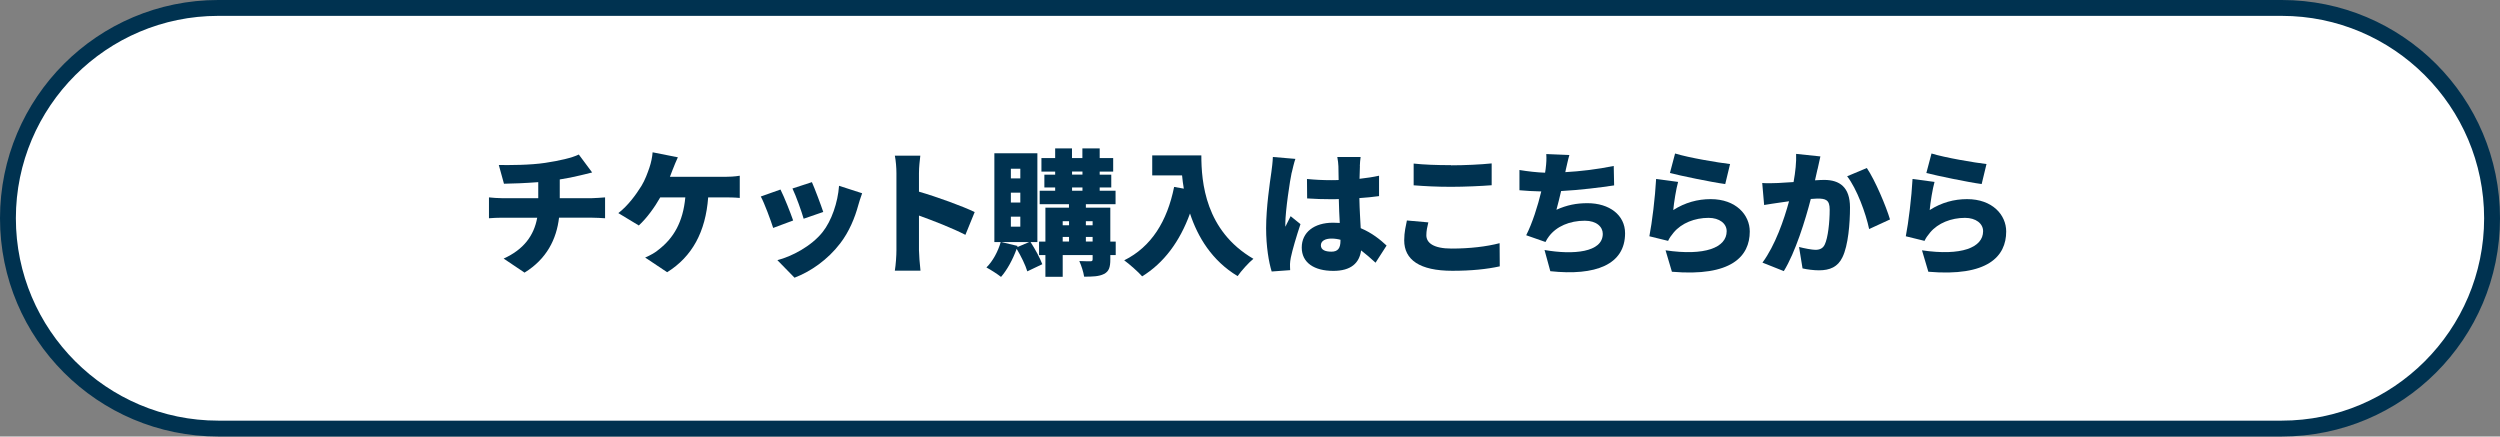 <?xml version="1.0" encoding="UTF-8"?>
<svg xmlns="http://www.w3.org/2000/svg" id="_レイヤー_1" data-name="レイヤー_1" version="1.1" viewBox="0 0 315 55">
  <rect x="0" y="0" width="315" height="55" fill="#808080" stroke="none"/>
  <defs>
    <style>
      .st0 {
        fill: #fff;
      }

      .st1 {
        fill: #003250;
      }
    </style>
  </defs>
  <g>
    <path class="st0" d="M27.5,54c-14.61,0-26.5-11.89-26.5-26.5S12.89,1,27.5,1h260c14.61,0,26.5,11.89,26.5,26.5s-11.89,26.5-26.5,26.5H27.5Z"></path>
    <path class="st1" d="M287.5,2c14.06,0,25.5,11.44,25.5,25.5s-11.44,25.5-25.5,25.5H27.5c-14.06,0-25.5-11.44-25.5-25.5S13.44,2,27.5,2h260M287.5,0H27.5C12.31,0,0,12.31,0,27.5h0c0,15.19,12.31,27.5,27.5,27.5h260c15.19,0,27.5-12.31,27.5-27.5h0c0-15.19-12.31-27.5-27.5-27.5h0Z"></path>
  </g>
  <g>
    <path class="st1" d="M68.7,20.52c1.8-.27,3.37-.63,4.23-1.05l1.68,2.26c-.7.17-1.21.31-1.51.37-.8.2-1.67.37-2.57.51v2.36h4.06c.36,0,1.26-.07,1.65-.1v2.63c-.51-.03-1.1-.07-1.6-.07h-4.2c-.32,2.7-1.55,5.2-4.35,6.92l-2.63-1.77c2.52-1.14,3.82-2.89,4.23-5.15h-4.45c-.51,0-1.17.03-1.63.07v-2.63c.51.05,1.07.1,1.62.1h4.59v-2.02c-1.58.12-3.25.19-4.32.2l-.65-2.36c1.31.02,3.96.02,5.85-.27Z"></path>
    <path class="st1" d="M84.78,21.31c-.1.29-.24.61-.37.97h6.93c.44,0,1.28-.03,1.87-.14v2.8c-.7-.07-1.48-.07-1.87-.07h-2.11c-.32,4.33-2.01,7.46-5.17,9.43l-2.77-1.85c.68-.29,1.33-.66,1.73-1.02,1.84-1.43,3.04-3.43,3.33-6.56h-3.16c-.7,1.24-1.68,2.6-2.7,3.54l-2.58-1.56c1.21-.92,2.23-2.33,2.91-3.42.46-.75.78-1.65,1-2.29.22-.63.37-1.38.41-1.95l3.18.63c-.22.46-.48,1.12-.63,1.5Z"></path>
    <path class="st1" d="M99.94,27.78l-2.52.94c-.29-.92-1.11-3.15-1.56-3.96l2.48-.88c.48.95,1.26,2.92,1.6,3.91ZM108.15,25.83c-.44,1.63-1.16,3.37-2.28,4.83-1.58,2.07-3.72,3.55-5.76,4.33l-2.16-2.21c1.8-.46,4.28-1.75,5.7-3.54,1.12-1.41,1.92-3.72,2.07-5.83l2.91.94c-.24.66-.36,1.07-.48,1.48ZM103.72,26.71l-2.46.85c-.24-.85-.95-2.86-1.41-3.81l2.45-.8c.34.75,1.17,2.96,1.43,3.76Z"></path>
    <path class="st1" d="M112.95,21.82c0-.68-.07-1.56-.2-2.21h3.21c-.07.65-.17,1.39-.17,2.21v2.33c2.29.66,5.59,1.87,7.02,2.57l-1.17,2.87c-1.72-.88-4.05-1.78-5.85-2.43v4.37c0,.46.1,1.8.19,2.57h-3.23c.12-.73.2-1.87.2-2.57v-9.71Z"></path>
    <path class="st1" d="M129.85,30.5c.58.88,1.19,2.02,1.48,2.79l-1.89.9c-.22-.76-.8-1.94-1.34-2.84-.48,1.34-1.22,2.69-1.97,3.54-.42-.34-1.33-.92-1.84-1.19.8-.78,1.46-2.01,1.8-3.2h-.8v-11.19h5.42v11.19h-.87ZM129.7,30.5h-3.54l2.06.49-.05.15,1.53-.65ZM127.37,22.48h1.19v-1.22h-1.19v1.22ZM127.37,25.52h1.19v-1.24h-1.19v1.24ZM127.37,28.56h1.19v-1.26h-1.19v1.26ZM136.82,25.73v.44h3.08v4.27h.68v1.7h-.68v.56c0,.97-.17,1.5-.8,1.82-.63.32-1.44.34-2.5.34-.08-.58-.36-1.43-.61-1.97.53.03,1.22.03,1.41.03.2,0,.27-.07.27-.25v-.53h-3.77v2.74h-2.18v-2.74h-.8v-1.7h.8v-4.27h2.97v-.44h-3.69v-1.7h1.95v-.41h-1.36v-1.61h1.36v-.39h-1.73v-1.7h1.73v-1.22h2.12v1.22h1.31v-1.22h2.18v1.22h1.7v1.7h-1.7v.39h1.46v1.61h-1.46v.41h2v1.7h-3.76ZM133.9,27.87v.51h.8v-.51h-.8ZM133.9,30.43h.8v-.58h-.8v.58ZM135.08,22h1.31v-.39h-1.31v.39ZM135.08,24.03h1.31v-.41h-1.31v.41ZM136.82,27.87v.51h.85v-.51h-.85ZM137.67,30.43v-.58h-.85v.58h.85Z"></path>
    <path class="st1" d="M151.37,19.59c0,3.35.49,9.49,6.56,13.02-.56.44-1.56,1.55-1.99,2.18-3.23-1.94-5.03-4.93-6-7.89-1.29,3.55-3.3,6.24-6.03,7.92-.46-.53-1.62-1.56-2.26-2.02,3.43-1.7,5.42-4.93,6.29-9.25l1.22.22c-.1-.58-.17-1.14-.22-1.67h-3.76v-2.52h6.19Z"></path>
    <path class="st1" d="M162.75,21.75c-.2.88-.8,4.84-.8,6.43,0,.05,0,.32.02.39.2-.49.42-.82.65-1.33l1.24,1c-.51,1.53-1.02,3.25-1.22,4.23-.05.24-.1.63-.1.8,0,.19,0,.49.02.77l-2.33.17c-.36-1.16-.7-3.14-.7-5.46,0-2.6.48-5.8.66-7.05.07-.51.17-1.29.19-1.92l2.84.24c-.15.37-.39,1.43-.46,1.73ZM171.35,20.93c-.02.32-.03.88-.05,1.6.87-.1,1.7-.22,2.46-.39v2.57c-.77.1-1.6.2-2.48.25.03,1.56.12,2.77.17,3.79,1.44.6,2.5,1.48,3.26,2.19l-1.39,2.16c-.63-.59-1.24-1.1-1.82-1.55-.22,1.6-1.28,2.58-3.5,2.58-2.4,0-3.98-1.02-3.98-2.94s1.56-3.13,3.94-3.13c.29,0,.58.02.85.03-.05-.9-.1-1.94-.12-3.01-.32.02-.65.02-.95.02-1.02,0-2.04-.03-3.04-.1l-.02-2.45c.99.1,2.01.15,3.04.15.32,0,.63,0,.95-.02-.02-.8-.02-1.43-.03-1.73,0-.25-.07-.82-.14-1.17h2.94c-.05.32-.09.77-.1,1.14ZM167.76,31.71c.82,0,1.14-.44,1.14-1.38v-.12c-.37-.1-.75-.15-1.14-.15-.8,0-1.33.31-1.33.85,0,.6.59.8,1.33.8Z"></path>
    <path class="st1" d="M179.72,29.64c0,.95.88,1.68,3.18,1.68s4.42-.25,6.05-.68l.02,2.92c-1.63.36-3.6.56-5.97.56-4.13,0-6.07-1.39-6.07-3.84,0-1.04.22-1.89.34-2.5l2.7.24c-.14.58-.25,1.07-.25,1.62ZM182.83,20.83c1.7,0,3.77-.1,5.12-.24v2.75c-1.21.1-3.45.2-5.1.2-1.82,0-3.31-.08-4.73-.19v-2.74c1.28.14,2.87.2,4.71.2Z"></path>
    <path class="st1" d="M197.28,21.44l-.05.25c1.87-.1,4.06-.36,6.1-.78l.05,2.45c-1.63.25-4.35.59-6.68.71-.19.82-.39,1.63-.59,2.36,1.33-.6,2.53-.83,3.91-.83,2.77,0,4.74,1.5,4.74,3.79,0,3.96-3.72,5.39-9.42,4.78l-.73-2.67c3.62.63,7.34.31,7.34-2.04,0-.87-.78-1.65-2.26-1.65-1.92,0-3.57.71-4.52,1.97-.17.22-.29.42-.44.71l-2.43-.85c.78-1.53,1.46-3.69,1.9-5.52-1.02-.03-1.96-.07-2.75-.15v-2.55c1.04.17,2.23.31,3.23.34.03-.17.05-.32.07-.46.1-.82.12-1.27.08-1.89l2.91.12c-.2.68-.31,1.29-.46,1.9Z"></path>
    <path class="st1" d="M210.83,26.47c1.48-.95,3.08-1.38,4.71-1.38,3.2,0,4.93,1.99,4.93,4.08,0,3.14-2.33,5.71-9.81,5.07l-.8-2.7c4.96.73,7.7-.34,7.7-2.41,0-.97-.92-1.68-2.28-1.68-1.73,0-3.4.65-4.4,1.85-.34.41-.53.68-.7,1.05l-2.36-.58c.34-1.73.73-4.93.85-7.22l2.77.37c-.24.83-.53,2.63-.61,3.55ZM217.99,20.66l-.61,2.53c-1.78-.24-5.63-1.05-6.97-1.39l.65-2.46c1.7.53,5.46,1.16,6.94,1.33Z"></path>
    <path class="st1" d="M229,21.34c-.1.46-.2.94-.31,1.38.46-.03.85-.05,1.16-.05,1.95,0,3.25.92,3.25,3.47,0,1.99-.22,4.78-.95,6.27-.58,1.22-1.58,1.65-2.96,1.65-.66,0-1.46-.1-2.07-.24l-.44-2.7c.63.17,1.65.36,2.07.36.54,0,.94-.19,1.16-.65.42-.85.63-2.84.63-4.42,0-1.24-.51-1.39-1.56-1.39-.2,0-.48.02-.82.05-.68,2.65-1.96,6.77-3.4,9.09l-2.69-1.07c1.61-2.18,2.72-5.41,3.35-7.73-.44.07-.82.12-1.05.15-.54.08-1.53.22-2.09.32l-.24-2.77c.66.05,1.31.02,1.99,0,.49-.02,1.19-.07,1.96-.12.24-1.33.36-2.5.32-3.55l3.06.32c-.12.51-.25,1.16-.36,1.63ZM238.14,27.65l-2.63,1.21c-.41-1.97-1.55-5.08-2.77-6.65l2.48-1.04c1.04,1.53,2.43,4.83,2.92,6.48Z"></path>
    <path class="st1" d="M243.14,26.47c1.48-.95,3.08-1.38,4.71-1.38,3.2,0,4.93,1.99,4.93,4.08,0,3.14-2.33,5.71-9.81,5.07l-.8-2.7c4.96.73,7.7-.34,7.7-2.41,0-.97-.92-1.68-2.28-1.68-1.73,0-3.4.65-4.4,1.85-.34.41-.53.68-.7,1.05l-2.36-.58c.34-1.73.73-4.93.85-7.22l2.77.37c-.24.83-.53,2.63-.61,3.55ZM250.3,20.66l-.61,2.53c-1.78-.24-5.63-1.05-6.97-1.39l.65-2.46c1.7.53,5.46,1.16,6.94,1.33Z"></path>
  </g>
</svg>
